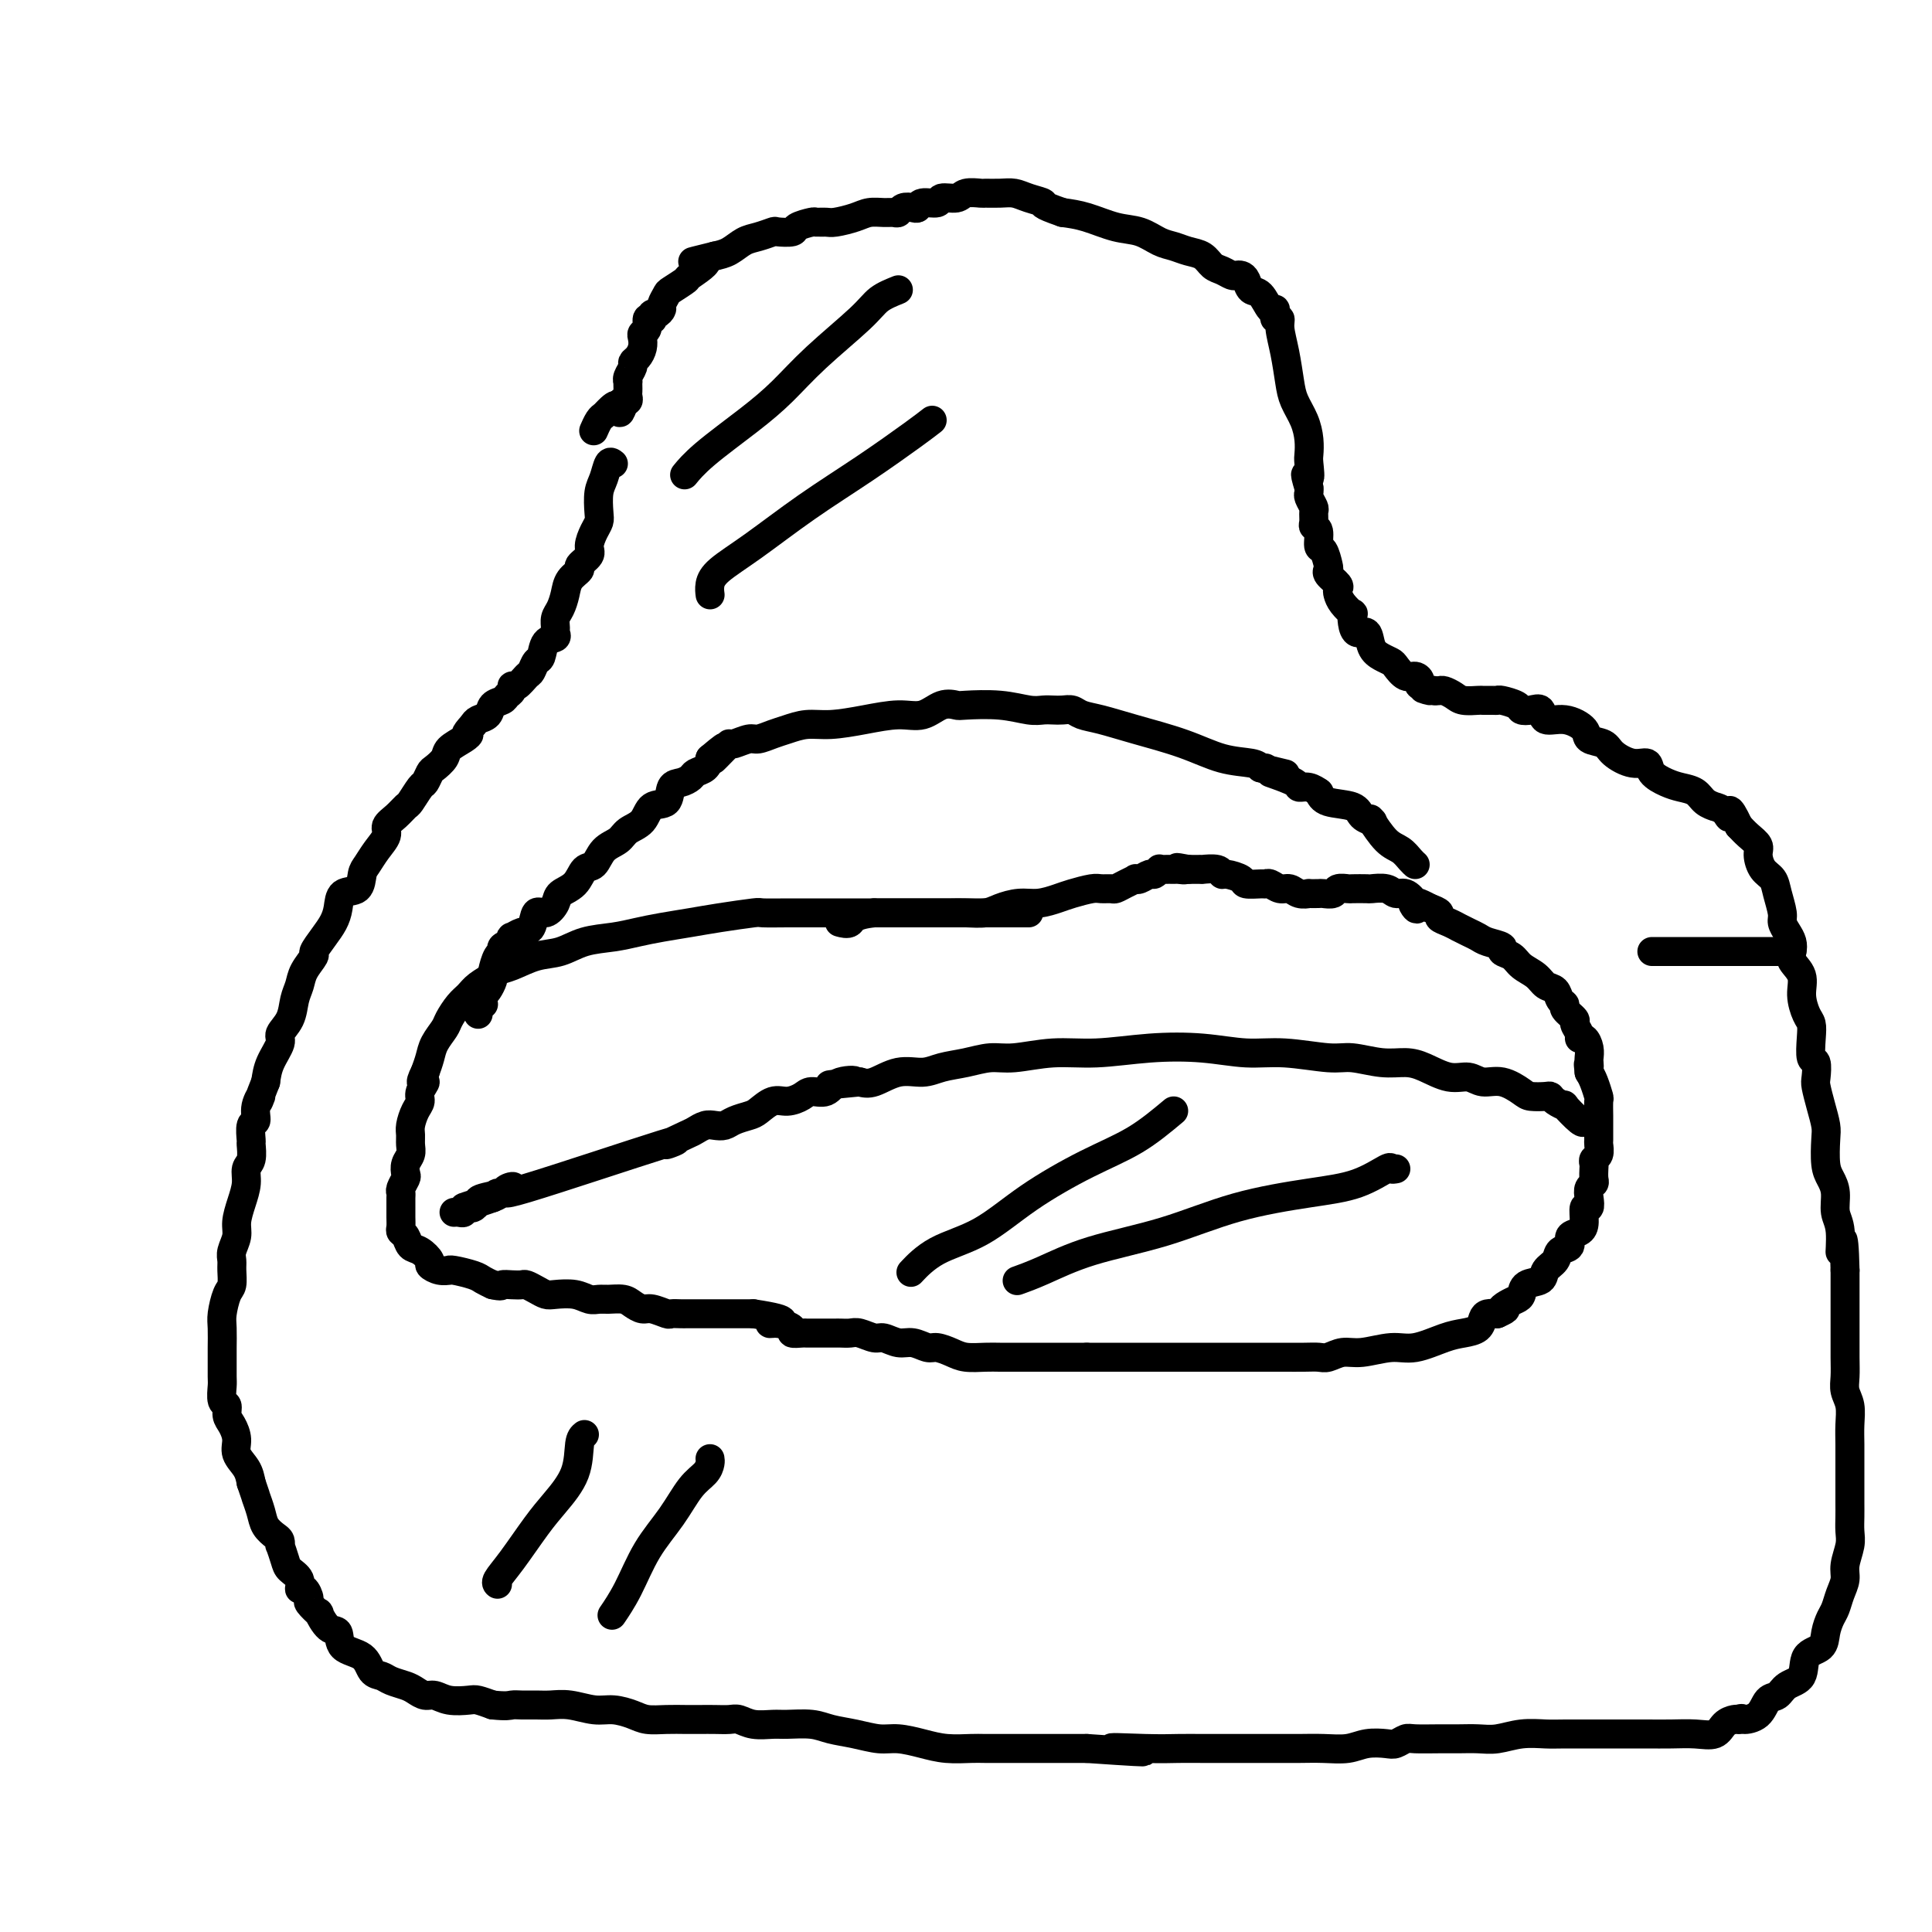 <svg viewBox='0 0 400 400' version='1.1' xmlns='http://www.w3.org/2000/svg' xmlns:xlink='http://www.w3.org/1999/xlink'><g fill='none' stroke='#000000' stroke-width='6' stroke-linecap='round' stroke-linejoin='round'><path d='M213,189c-0.717,-0.000 -1.435,-0.000 -3,0c-1.565,0.000 -3.979,0.000 -6,0c-2.021,-0.000 -3.649,-0.000 -5,0c-1.351,0.000 -2.423,0.000 -4,0c-1.577,-0.000 -3.658,-0.000 -6,0c-2.342,0.000 -4.943,0.000 -7,0c-2.057,-0.000 -3.568,-0.001 -6,0c-2.432,0.001 -5.784,0.003 -8,0c-2.216,-0.003 -3.298,-0.012 -5,0c-1.702,0.012 -4.026,0.045 -5,0c-0.974,-0.045 -0.598,-0.167 -2,0c-1.402,0.167 -4.582,0.622 -7,1c-2.418,0.378 -4.074,0.677 -6,1c-1.926,0.323 -4.121,0.668 -6,1c-1.879,0.332 -3.443,0.651 -5,1c-1.557,0.349 -3.109,0.727 -5,1c-1.891,0.273 -4.122,0.440 -6,1c-1.878,0.560 -3.405,1.511 -5,2c-1.595,0.489 -3.260,0.515 -5,1c-1.740,0.485 -3.554,1.429 -5,2c-1.446,0.571 -2.523,0.771 -3,1c-0.477,0.229 -0.355,0.488 -1,1c-0.645,0.512 -2.055,1.277 -3,2c-0.945,0.723 -1.423,1.404 -2,2c-0.577,0.596 -1.254,1.107 -2,2c-0.746,0.893 -1.562,2.167 -2,3c-0.438,0.833 -0.499,1.223 -1,2c-0.501,0.777 -1.443,1.940 -2,3c-0.557,1.060 -0.731,2.017 -1,3c-0.269,0.983 -0.635,1.991 -1,3'/><path d='M88,222c-1.638,3.143 -0.232,2.001 0,2c0.232,-0.001 -0.708,1.140 -1,2c-0.292,0.860 0.065,1.438 0,2c-0.065,0.562 -0.552,1.109 -1,2c-0.448,0.891 -0.856,2.125 -1,3c-0.144,0.875 -0.025,1.390 0,2c0.025,0.610 -0.045,1.314 0,2c0.045,0.686 0.204,1.353 0,2c-0.204,0.647 -0.773,1.273 -1,2c-0.227,0.727 -0.113,1.555 0,2c0.113,0.445 0.227,0.505 0,1c-0.227,0.495 -0.793,1.423 -1,2c-0.207,0.577 -0.056,0.801 0,1c0.056,0.199 0.015,0.371 0,1c-0.015,0.629 -0.005,1.713 0,2c0.005,0.287 0.004,-0.222 0,0c-0.004,0.222 -0.013,1.177 0,2c0.013,0.823 0.047,1.515 0,2c-0.047,0.485 -0.177,0.764 0,1c0.177,0.236 0.659,0.430 1,1c0.341,0.570 0.542,1.515 1,2c0.458,0.485 1.174,0.508 2,1c0.826,0.492 1.762,1.453 2,2c0.238,0.547 -0.223,0.682 0,1c0.223,0.318 1.131,0.820 2,1c0.869,0.180 1.699,0.037 2,0c0.301,-0.037 0.072,0.032 0,0c-0.072,-0.032 0.012,-0.163 1,0c0.988,0.163 2.882,0.621 4,1c1.118,0.379 1.462,0.680 2,1c0.538,0.320 1.269,0.660 2,1'/><path d='M102,266c2.063,0.465 1.722,0.127 2,0c0.278,-0.127 1.177,-0.045 2,0c0.823,0.045 1.570,0.051 2,0c0.430,-0.051 0.545,-0.158 1,0c0.455,0.158 1.252,0.582 2,1c0.748,0.418 1.446,0.830 2,1c0.554,0.170 0.962,0.098 2,0c1.038,-0.098 2.705,-0.223 4,0c1.295,0.223 2.220,0.795 3,1c0.780,0.205 1.417,0.045 2,0c0.583,-0.045 1.114,0.025 2,0c0.886,-0.025 2.129,-0.147 3,0c0.871,0.147 1.370,0.561 2,1c0.630,0.439 1.391,0.902 2,1c0.609,0.098 1.068,-0.170 2,0c0.932,0.170 2.339,0.778 3,1c0.661,0.222 0.576,0.060 1,0c0.424,-0.060 1.356,-0.016 2,0c0.644,0.016 1.000,0.004 1,0c0.000,-0.004 -0.354,-0.001 0,0c0.354,0.001 1.418,0.000 2,0c0.582,-0.000 0.683,-0.000 1,0c0.317,0.000 0.849,0.000 1,0c0.151,-0.000 -0.081,-0.000 0,0c0.081,0.000 0.475,0.000 1,0c0.525,-0.000 1.182,-0.000 2,0c0.818,0.000 1.796,0.000 2,0c0.204,-0.000 -0.368,-0.000 0,0c0.368,0.000 1.676,0.000 2,0c0.324,-0.000 -0.336,-0.000 0,0c0.336,0.000 1.668,0.000 3,0'/><path d='M156,272c9.250,1.393 5.375,1.876 4,2c-1.375,0.124 -0.250,-0.110 1,0c1.250,0.110 2.625,0.565 3,1c0.375,0.435 -0.251,0.848 0,1c0.251,0.152 1.379,0.041 2,0c0.621,-0.041 0.734,-0.011 1,0c0.266,0.011 0.683,0.003 1,0c0.317,-0.003 0.532,-0.001 1,0c0.468,0.001 1.189,0.001 2,0c0.811,-0.001 1.711,-0.001 2,0c0.289,0.001 -0.032,0.004 0,0c0.032,-0.004 0.416,-0.016 1,0c0.584,0.016 1.367,0.061 2,0c0.633,-0.061 1.117,-0.228 2,0c0.883,0.228 2.166,0.850 3,1c0.834,0.150 1.220,-0.171 2,0c0.780,0.171 1.955,0.833 3,1c1.045,0.167 1.958,-0.162 3,0c1.042,0.162 2.211,0.814 3,1c0.789,0.186 1.197,-0.094 2,0c0.803,0.094 2.000,0.561 3,1c1.000,0.439 1.804,0.850 3,1c1.196,0.150 2.783,0.040 4,0c1.217,-0.040 2.065,-0.011 3,0c0.935,0.011 1.958,0.003 3,0c1.042,-0.003 2.102,-0.001 3,0c0.898,0.001 1.633,0.000 2,0c0.367,-0.000 0.366,-0.000 1,0c0.634,0.000 1.901,0.000 3,0c1.099,-0.000 2.028,-0.000 3,0c0.972,0.000 1.986,0.000 3,0'/><path d='M225,281c4.392,0.000 2.871,0.000 3,0c0.129,-0.000 1.907,-0.000 3,0c1.093,0.000 1.500,0.000 2,0c0.500,-0.000 1.092,-0.000 2,0c0.908,0.000 2.133,0.000 3,0c0.867,-0.000 1.376,-0.000 2,0c0.624,0.000 1.362,0.000 2,0c0.638,-0.000 1.176,-0.000 2,0c0.824,0.000 1.933,0.000 3,0c1.067,-0.000 2.093,-0.000 3,0c0.907,0.000 1.695,0.000 3,0c1.305,-0.000 3.126,-0.000 4,0c0.874,0.000 0.801,0.000 1,0c0.199,-0.000 0.670,-0.000 1,0c0.330,0.000 0.517,0.000 1,0c0.483,-0.000 1.260,-0.000 2,0c0.740,0.000 1.443,0.001 2,0c0.557,-0.001 0.967,-0.004 2,0c1.033,0.004 2.689,0.016 4,0c1.311,-0.016 2.275,-0.061 3,0c0.725,0.061 1.209,0.228 2,0c0.791,-0.228 1.888,-0.852 3,-1c1.112,-0.148 2.240,0.182 4,0c1.760,-0.182 4.153,-0.874 6,-1c1.847,-0.126 3.149,0.313 5,0c1.851,-0.313 4.249,-1.380 6,-2c1.751,-0.620 2.853,-0.793 4,-1c1.147,-0.207 2.338,-0.447 3,-1c0.662,-0.553 0.794,-1.418 1,-2c0.206,-0.582 0.488,-0.881 1,-1c0.512,-0.119 1.256,-0.060 2,0'/><path d='M310,272c2.824,-1.263 1.385,-0.920 1,-1c-0.385,-0.080 0.286,-0.584 1,-1c0.714,-0.416 1.471,-0.744 2,-1c0.529,-0.256 0.828,-0.438 1,-1c0.172,-0.562 0.216,-1.502 1,-2c0.784,-0.498 2.309,-0.552 3,-1c0.691,-0.448 0.548,-1.290 1,-2c0.452,-0.710 1.501,-1.289 2,-2c0.499,-0.711 0.449,-1.554 1,-2c0.551,-0.446 1.702,-0.495 2,-1c0.298,-0.505 -0.256,-1.464 0,-2c0.256,-0.536 1.323,-0.647 2,-1c0.677,-0.353 0.965,-0.949 1,-2c0.035,-1.051 -0.183,-2.558 0,-3c0.183,-0.442 0.767,0.181 1,0c0.233,-0.181 0.115,-1.166 0,-2c-0.115,-0.834 -0.227,-1.519 0,-2c0.227,-0.481 0.792,-0.759 1,-1c0.208,-0.241 0.060,-0.445 0,-1c-0.060,-0.555 -0.030,-1.463 0,-2c0.030,-0.537 0.061,-0.705 0,-1c-0.061,-0.295 -0.212,-0.716 0,-1c0.212,-0.284 0.789,-0.431 1,-1c0.211,-0.569 0.056,-1.561 0,-2c-0.056,-0.439 -0.014,-0.325 0,-1c0.014,-0.675 0.001,-2.138 0,-3c-0.001,-0.862 0.011,-1.123 0,-2c-0.011,-0.877 -0.044,-2.369 0,-3c0.044,-0.631 0.166,-0.401 0,-1c-0.166,-0.599 -0.619,-2.028 -1,-3c-0.381,-0.972 -0.691,-1.486 -1,-2'/><path d='M329,222c-0.310,-2.806 -0.086,-1.320 0,-1c0.086,0.320 0.033,-0.527 0,-1c-0.033,-0.473 -0.046,-0.574 0,-1c0.046,-0.426 0.152,-1.179 0,-2c-0.152,-0.821 -0.560,-1.710 -1,-2c-0.440,-0.290 -0.910,0.021 -1,0c-0.090,-0.021 0.201,-0.373 0,-1c-0.201,-0.627 -0.894,-1.529 -1,-2c-0.106,-0.471 0.376,-0.511 0,-1c-0.376,-0.489 -1.610,-1.425 -2,-2c-0.390,-0.575 0.062,-0.787 0,-1c-0.062,-0.213 -0.639,-0.427 -1,-1c-0.361,-0.573 -0.505,-1.505 -1,-2c-0.495,-0.495 -1.342,-0.552 -2,-1c-0.658,-0.448 -1.126,-1.286 -2,-2c-0.874,-0.714 -2.153,-1.305 -3,-2c-0.847,-0.695 -1.263,-1.496 -2,-2c-0.737,-0.504 -1.797,-0.712 -2,-1c-0.203,-0.288 0.449,-0.655 0,-1c-0.449,-0.345 -2.000,-0.666 -3,-1c-1.000,-0.334 -1.450,-0.681 -2,-1c-0.550,-0.319 -1.199,-0.610 -2,-1c-0.801,-0.390 -1.754,-0.878 -2,-1c-0.246,-0.122 0.216,0.122 0,0c-0.216,-0.122 -1.109,-0.610 -2,-1c-0.891,-0.390 -1.778,-0.682 -2,-1c-0.222,-0.318 0.222,-0.662 0,-1c-0.222,-0.338 -1.111,-0.669 -2,-1'/><path d='M296,188c-4.727,-2.603 -3.544,-0.610 -3,0c0.544,0.610 0.450,-0.162 0,-1c-0.450,-0.838 -1.256,-1.741 -2,-2c-0.744,-0.259 -1.426,0.127 -2,0c-0.574,-0.127 -1.042,-0.766 -2,-1c-0.958,-0.234 -2.407,-0.064 -3,0c-0.593,0.064 -0.329,0.021 -1,0c-0.671,-0.021 -2.278,-0.020 -3,0c-0.722,0.020 -0.559,0.058 -1,0c-0.441,-0.058 -1.485,-0.212 -2,0c-0.515,0.212 -0.501,0.788 -1,1c-0.499,0.212 -1.513,0.058 -2,0c-0.487,-0.058 -0.448,-0.020 -1,0c-0.552,0.020 -1.695,0.020 -2,0c-0.305,-0.020 0.227,-0.062 0,0c-0.227,0.062 -1.213,0.227 -2,0c-0.787,-0.227 -1.374,-0.846 -2,-1c-0.626,-0.154 -1.289,0.155 -2,0c-0.711,-0.155 -1.470,-0.776 -2,-1c-0.530,-0.224 -0.832,-0.050 -1,0c-0.168,0.050 -0.203,-0.024 -1,0c-0.797,0.024 -2.358,0.146 -3,0c-0.642,-0.146 -0.366,-0.561 -1,-1c-0.634,-0.439 -2.179,-0.902 -3,-1c-0.821,-0.098 -0.916,0.170 -1,0c-0.084,-0.170 -0.155,-0.778 -1,-1c-0.845,-0.222 -2.464,-0.060 -3,0c-0.536,0.060 0.011,0.016 0,0c-0.011,-0.016 -0.580,-0.004 -1,0c-0.420,0.004 -0.691,0.001 -1,0c-0.309,-0.001 -0.654,-0.001 -1,0'/><path d='M246,180c-4.052,-0.774 -1.681,-0.207 -1,0c0.681,0.207 -0.329,0.056 -1,0c-0.671,-0.056 -1.002,-0.016 -1,0c0.002,0.016 0.337,0.008 0,0c-0.337,-0.008 -1.346,-0.017 -2,0c-0.654,0.017 -0.952,0.061 -1,0c-0.048,-0.061 0.155,-0.226 0,0c-0.155,0.226 -0.667,0.845 -1,1c-0.333,0.155 -0.487,-0.152 -1,0c-0.513,0.152 -1.384,0.762 -2,1c-0.616,0.238 -0.976,0.102 -1,0c-0.024,-0.102 0.288,-0.171 0,0c-0.288,0.171 -1.178,0.581 -2,1c-0.822,0.419 -1.578,0.847 -2,1c-0.422,0.153 -0.510,0.030 -1,0c-0.490,-0.030 -1.383,0.035 -2,0c-0.617,-0.035 -0.958,-0.168 -2,0c-1.042,0.168 -2.786,0.636 -4,1c-1.214,0.364 -1.899,0.623 -3,1c-1.101,0.377 -2.619,0.872 -4,1c-1.381,0.128 -2.624,-0.109 -4,0c-1.376,0.109 -2.885,0.565 -4,1c-1.115,0.435 -1.834,0.849 -3,1c-1.166,0.151 -2.777,0.041 -4,0c-1.223,-0.041 -2.059,-0.011 -3,0c-0.941,0.011 -1.987,0.003 -3,0c-1.013,-0.003 -1.993,-0.001 -3,0c-1.007,0.001 -2.040,0.000 -3,0c-0.960,-0.000 -1.846,-0.000 -3,0c-1.154,0.000 -2.577,0.000 -4,0'/><path d='M181,189c-4.571,0.452 -4.500,1.583 -5,2c-0.500,0.417 -1.571,0.119 -2,0c-0.429,-0.119 -0.214,-0.060 0,0'/><path d='M127,96c-0.339,-0.278 -0.679,-0.555 -1,0c-0.321,0.555 -0.625,1.943 -1,3c-0.375,1.057 -0.823,1.781 -1,3c-0.177,1.219 -0.084,2.931 0,4c0.084,1.069 0.158,1.495 0,2c-0.158,0.505 -0.548,1.090 -1,2c-0.452,0.910 -0.965,2.144 -1,3c-0.035,0.856 0.408,1.334 0,2c-0.408,0.666 -1.667,1.519 -2,2c-0.333,0.481 0.261,0.590 0,1c-0.261,0.410 -1.376,1.122 -2,2c-0.624,0.878 -0.756,1.923 -1,3c-0.244,1.077 -0.599,2.187 -1,3c-0.401,0.813 -0.846,1.329 -1,2c-0.154,0.671 -0.016,1.497 0,2c0.016,0.503 -0.090,0.683 0,1c0.090,0.317 0.375,0.772 0,1c-0.375,0.228 -1.409,0.231 -2,1c-0.591,0.769 -0.739,2.305 -1,3c-0.261,0.695 -0.634,0.550 -1,1c-0.366,0.450 -0.724,1.497 -1,2c-0.276,0.503 -0.470,0.463 -1,1c-0.530,0.537 -1.398,1.650 -2,2c-0.602,0.350 -0.939,-0.062 -1,0c-0.061,0.062 0.153,0.598 0,1c-0.153,0.402 -0.675,0.671 -1,1c-0.325,0.329 -0.455,0.718 -1,1c-0.545,0.282 -1.507,0.457 -2,1c-0.493,0.543 -0.517,1.454 -1,2c-0.483,0.546 -1.424,0.727 -2,1c-0.576,0.273 -0.788,0.636 -1,1'/><path d='M98,150c-2.378,2.584 -1.323,2.044 -1,2c0.323,-0.044 -0.084,0.407 -1,1c-0.916,0.593 -2.340,1.329 -3,2c-0.660,0.671 -0.557,1.277 -1,2c-0.443,0.723 -1.432,1.563 -2,2c-0.568,0.437 -0.715,0.469 -1,1c-0.285,0.531 -0.709,1.560 -1,2c-0.291,0.440 -0.450,0.292 -1,1c-0.550,0.708 -1.491,2.272 -2,3c-0.509,0.728 -0.587,0.620 -1,1c-0.413,0.380 -1.161,1.246 -2,2c-0.839,0.754 -1.769,1.394 -2,2c-0.231,0.606 0.239,1.179 0,2c-0.239,0.821 -1.185,1.892 -2,3c-0.815,1.108 -1.500,2.253 -2,3c-0.500,0.747 -0.816,1.095 -1,2c-0.184,0.905 -0.237,2.366 -1,3c-0.763,0.634 -2.237,0.440 -3,1c-0.763,0.560 -0.816,1.875 -1,3c-0.184,1.125 -0.501,2.062 -1,3c-0.499,0.938 -1.180,1.879 -2,3c-0.820,1.121 -1.778,2.424 -2,3c-0.222,0.576 0.293,0.426 0,1c-0.293,0.574 -1.393,1.873 -2,3c-0.607,1.127 -0.721,2.082 -1,3c-0.279,0.918 -0.722,1.799 -1,3c-0.278,1.201 -0.389,2.722 -1,4c-0.611,1.278 -1.720,2.312 -2,3c-0.280,0.688 0.271,1.032 0,2c-0.271,0.968 -1.363,2.562 -2,4c-0.637,1.438 -0.818,2.719 -1,4'/><path d='M55,224c-2.637,6.639 -1.228,3.737 -1,3c0.228,-0.737 -0.724,0.689 -1,2c-0.276,1.311 0.123,2.505 0,3c-0.123,0.495 -0.769,0.292 -1,1c-0.231,0.708 -0.047,2.327 0,3c0.047,0.673 -0.043,0.398 0,1c0.043,0.602 0.218,2.079 0,3c-0.218,0.921 -0.828,1.285 -1,2c-0.172,0.715 0.094,1.781 0,3c-0.094,1.219 -0.547,2.592 -1,4c-0.453,1.408 -0.906,2.851 -1,4c-0.094,1.149 0.172,2.003 0,3c-0.172,0.997 -0.781,2.138 -1,3c-0.219,0.862 -0.048,1.445 0,2c0.048,0.555 -0.026,1.081 0,2c0.026,0.919 0.150,2.232 0,3c-0.150,0.768 -0.576,0.990 -1,2c-0.424,1.010 -0.846,2.806 -1,4c-0.154,1.194 -0.041,1.785 0,3c0.041,1.215 0.010,3.054 0,4c-0.010,0.946 0.001,0.998 0,2c-0.001,1.002 -0.015,2.954 0,4c0.015,1.046 0.059,1.185 0,2c-0.059,0.815 -0.222,2.304 0,3c0.222,0.696 0.828,0.598 1,1c0.172,0.402 -0.091,1.304 0,2c0.091,0.696 0.535,1.187 1,2c0.465,0.813 0.949,1.950 1,3c0.051,1.050 -0.332,2.013 0,3c0.332,0.987 1.381,1.996 2,3c0.619,1.004 0.810,2.002 1,3'/><path d='M52,307c1.103,3.168 0.859,2.589 1,3c0.141,0.411 0.665,1.813 1,3c0.335,1.187 0.481,2.158 1,3c0.519,0.842 1.410,1.556 2,2c0.590,0.444 0.878,0.619 1,1c0.122,0.381 0.079,0.969 0,1c-0.079,0.031 -0.194,-0.495 0,0c0.194,0.495 0.696,2.012 1,3c0.304,0.988 0.412,1.449 1,2c0.588,0.551 1.658,1.193 2,2c0.342,0.807 -0.044,1.780 0,2c0.044,0.220 0.518,-0.312 1,0c0.482,0.312 0.972,1.468 1,2c0.028,0.532 -0.405,0.441 0,1c0.405,0.559 1.650,1.767 2,2c0.350,0.233 -0.194,-0.511 0,0c0.194,0.511 1.126,2.277 2,3c0.874,0.723 1.690,0.403 2,1c0.310,0.597 0.112,2.110 1,3c0.888,0.890 2.860,1.156 4,2c1.140,0.844 1.446,2.267 2,3c0.554,0.733 1.356,0.775 2,1c0.644,0.225 1.131,0.634 2,1c0.869,0.366 2.121,0.690 3,1c0.879,0.310 1.384,0.605 2,1c0.616,0.395 1.344,0.890 2,1c0.656,0.110 1.242,-0.164 2,0c0.758,0.164 1.688,0.766 3,1c1.312,0.234 3.007,0.102 4,0c0.993,-0.102 1.284,-0.172 2,0c0.716,0.172 1.858,0.586 3,1'/><path d='M102,353c2.989,0.309 3.463,0.082 4,0c0.537,-0.082 1.137,-0.018 2,0c0.863,0.018 1.991,-0.010 3,0c1.009,0.010 1.901,0.058 3,0c1.099,-0.058 2.404,-0.222 4,0c1.596,0.222 3.483,0.830 5,1c1.517,0.170 2.664,-0.098 4,0c1.336,0.098 2.861,0.562 4,1c1.139,0.438 1.894,0.849 3,1c1.106,0.151 2.565,0.041 4,0c1.435,-0.041 2.845,-0.012 4,0c1.155,0.012 2.054,0.007 3,0c0.946,-0.007 1.937,-0.016 3,0c1.063,0.016 2.197,0.057 3,0c0.803,-0.057 1.275,-0.212 2,0c0.725,0.212 1.704,0.792 3,1c1.296,0.208 2.908,0.044 4,0c1.092,-0.044 1.664,0.031 3,0c1.336,-0.031 3.437,-0.167 5,0c1.563,0.167 2.588,0.636 4,1c1.412,0.364 3.212,0.623 5,1c1.788,0.377 3.564,0.872 5,1c1.436,0.128 2.532,-0.109 4,0c1.468,0.109 3.308,0.565 5,1c1.692,0.435 3.235,0.849 5,1c1.765,0.151 3.751,0.041 5,0c1.249,-0.041 1.760,-0.011 3,0c1.240,0.011 3.209,0.003 5,0c1.791,-0.003 3.405,-0.001 5,0c1.595,0.001 3.170,0.000 5,0c1.830,-0.000 3.915,-0.000 6,0'/><path d='M225,362c20.120,1.392 8.922,0.373 6,0c-2.922,-0.373 2.434,-0.100 6,0c3.566,0.100 5.342,0.027 7,0c1.658,-0.027 3.198,-0.007 5,0c1.802,0.007 3.867,0.002 6,0c2.133,-0.002 4.335,0.001 6,0c1.665,-0.001 2.794,-0.004 4,0c1.206,0.004 2.491,0.015 4,0c1.509,-0.015 3.244,-0.056 5,0c1.756,0.056 3.535,0.207 5,0c1.465,-0.207 2.616,-0.773 4,-1c1.384,-0.227 2.999,-0.113 4,0c1.001,0.113 1.386,0.227 2,0c0.614,-0.227 1.455,-0.793 2,-1c0.545,-0.207 0.795,-0.054 2,0c1.205,0.054 3.367,0.011 5,0c1.633,-0.011 2.737,0.011 4,0c1.263,-0.011 2.683,-0.056 4,0c1.317,0.056 2.529,0.211 4,0c1.471,-0.211 3.200,-0.789 5,-1c1.800,-0.211 3.670,-0.057 5,0c1.330,0.057 2.119,0.015 4,0c1.881,-0.015 4.855,-0.005 7,0c2.145,0.005 3.460,0.003 5,0c1.540,-0.003 3.304,-0.007 5,0c1.696,0.007 3.323,0.026 5,0c1.677,-0.026 3.405,-0.098 5,0c1.595,0.098 3.056,0.367 4,0c0.944,-0.367 1.369,-1.368 2,-2c0.631,-0.632 1.466,-0.895 2,-1c0.534,-0.105 0.767,-0.053 1,0'/><path d='M360,356c0.843,-0.450 0.451,-0.074 1,0c0.549,0.074 2.039,-0.152 3,-1c0.961,-0.848 1.393,-2.318 2,-3c0.607,-0.682 1.389,-0.577 2,-1c0.611,-0.423 1.053,-1.376 2,-2c0.947,-0.624 2.400,-0.919 3,-2c0.600,-1.081 0.346,-2.946 1,-4c0.654,-1.054 2.216,-1.296 3,-2c0.784,-0.704 0.788,-1.868 1,-3c0.212,-1.132 0.630,-2.230 1,-3c0.370,-0.770 0.691,-1.210 1,-2c0.309,-0.790 0.605,-1.930 1,-3c0.395,-1.070 0.891,-2.072 1,-3c0.109,-0.928 -0.167,-1.784 0,-3c0.167,-1.216 0.777,-2.793 1,-4c0.223,-1.207 0.060,-2.044 0,-3c-0.060,-0.956 -0.016,-2.030 0,-3c0.016,-0.970 0.004,-1.837 0,-3c-0.004,-1.163 -0.000,-2.622 0,-4c0.000,-1.378 -0.004,-2.676 0,-4c0.004,-1.324 0.015,-2.675 0,-4c-0.015,-1.325 -0.057,-2.625 0,-4c0.057,-1.375 0.211,-2.826 0,-4c-0.211,-1.174 -0.789,-2.070 -1,-3c-0.211,-0.930 -0.057,-1.894 0,-3c0.057,-1.106 0.015,-2.354 0,-4c-0.015,-1.646 -0.004,-3.690 0,-5c0.004,-1.310 0.001,-1.887 0,-3c-0.001,-1.113 -0.000,-2.761 0,-4c0.000,-1.239 0.000,-2.068 0,-3c-0.000,-0.932 -0.000,-1.966 0,-3'/><path d='M382,263c-0.244,-10.615 -0.853,-5.151 -1,-4c-0.147,1.151 0.167,-2.010 0,-4c-0.167,-1.990 -0.815,-2.809 -1,-4c-0.185,-1.191 0.095,-2.754 0,-4c-0.095,-1.246 -0.564,-2.173 -1,-3c-0.436,-0.827 -0.838,-1.552 -1,-3c-0.162,-1.448 -0.082,-3.618 0,-5c0.082,-1.382 0.167,-1.975 0,-3c-0.167,-1.025 -0.584,-2.482 -1,-4c-0.416,-1.518 -0.830,-3.099 -1,-4c-0.170,-0.901 -0.098,-1.124 0,-2c0.098,-0.876 0.220,-2.407 0,-3c-0.220,-0.593 -0.781,-0.248 -1,-1c-0.219,-0.752 -0.095,-2.603 0,-4c0.095,-1.397 0.162,-2.342 0,-3c-0.162,-0.658 -0.551,-1.030 -1,-2c-0.449,-0.970 -0.957,-2.539 -1,-4c-0.043,-1.461 0.378,-2.814 0,-4c-0.378,-1.186 -1.555,-2.205 -2,-3c-0.445,-0.795 -0.157,-1.366 0,-2c0.157,-0.634 0.182,-1.331 0,-2c-0.182,-0.669 -0.573,-1.310 -1,-2c-0.427,-0.690 -0.891,-1.430 -1,-2c-0.109,-0.570 0.138,-0.972 0,-2c-0.138,-1.028 -0.662,-2.684 -1,-4c-0.338,-1.316 -0.489,-2.292 -1,-3c-0.511,-0.708 -1.383,-1.148 -2,-2c-0.617,-0.852 -0.980,-2.115 -1,-3c-0.020,-0.885 0.302,-1.392 0,-2c-0.302,-0.608 -1.229,-1.317 -2,-2c-0.771,-0.683 -1.385,-1.342 -2,-2'/><path d='M360,171c-2.438,-5.205 -2.032,-2.717 -2,-2c0.032,0.717 -0.308,-0.336 -1,-1c-0.692,-0.664 -1.736,-0.937 -2,-1c-0.264,-0.063 0.250,0.086 0,0c-0.250,-0.086 -1.265,-0.407 -2,-1c-0.735,-0.593 -1.190,-1.459 -2,-2c-0.810,-0.541 -1.976,-0.756 -3,-1c-1.024,-0.244 -1.906,-0.516 -3,-1c-1.094,-0.484 -2.399,-1.180 -3,-2c-0.601,-0.820 -0.498,-1.763 -1,-2c-0.502,-0.237 -1.610,0.232 -3,0c-1.390,-0.232 -3.063,-1.167 -4,-2c-0.937,-0.833 -1.137,-1.566 -2,-2c-0.863,-0.434 -2.387,-0.569 -3,-1c-0.613,-0.431 -0.313,-1.159 -1,-2c-0.687,-0.841 -2.359,-1.794 -4,-2c-1.641,-0.206 -3.250,0.334 -4,0c-0.750,-0.334 -0.642,-1.543 -1,-2c-0.358,-0.457 -1.181,-0.161 -2,0c-0.819,0.161 -1.633,0.187 -2,0c-0.367,-0.187 -0.288,-0.586 -1,-1c-0.712,-0.414 -2.216,-0.843 -3,-1c-0.784,-0.157 -0.847,-0.041 -1,0c-0.153,0.041 -0.397,0.008 -1,0c-0.603,-0.008 -1.566,0.008 -2,0c-0.434,-0.008 -0.340,-0.041 -1,0c-0.660,0.041 -2.075,0.155 -3,0c-0.925,-0.155 -1.361,-0.578 -2,-1c-0.639,-0.422 -1.480,-0.845 -2,-1c-0.520,-0.155 -0.720,-0.044 -1,0c-0.280,0.044 -0.640,0.022 -1,0'/><path d='M297,143c-4.279,-0.879 -1.478,-0.076 -1,0c0.478,0.076 -1.367,-0.575 -2,-1c-0.633,-0.425 -0.053,-0.625 0,-1c0.053,-0.375 -0.422,-0.926 -1,-1c-0.578,-0.074 -1.258,0.330 -2,0c-0.742,-0.330 -1.546,-1.392 -2,-2c-0.454,-0.608 -0.559,-0.760 -1,-1c-0.441,-0.240 -1.218,-0.567 -2,-1c-0.782,-0.433 -1.569,-0.971 -2,-2c-0.431,-1.029 -0.506,-2.547 -1,-3c-0.494,-0.453 -1.407,0.160 -2,0c-0.593,-0.160 -0.866,-1.093 -1,-2c-0.134,-0.907 -0.127,-1.787 0,-2c0.127,-0.213 0.376,0.242 0,0c-0.376,-0.242 -1.376,-1.182 -2,-2c-0.624,-0.818 -0.871,-1.515 -1,-2c-0.129,-0.485 -0.139,-0.758 0,-1c0.139,-0.242 0.427,-0.454 0,-1c-0.427,-0.546 -1.568,-1.425 -2,-2c-0.432,-0.575 -0.153,-0.844 0,-1c0.153,-0.156 0.181,-0.199 0,-1c-0.181,-0.801 -0.570,-2.360 -1,-3c-0.430,-0.640 -0.900,-0.361 -1,-1c-0.100,-0.639 0.170,-2.198 0,-3c-0.170,-0.802 -0.781,-0.849 -1,-1c-0.219,-0.151 -0.044,-0.408 0,-1c0.044,-0.592 -0.041,-1.521 0,-2c0.041,-0.479 0.207,-0.510 0,-1c-0.207,-0.490 -0.786,-1.440 -1,-2c-0.214,-0.560 -0.061,-0.732 0,-1c0.061,-0.268 0.031,-0.634 0,-1'/><path d='M271,101c-1.393,-4.626 -0.375,-2.190 0,-2c0.375,0.190 0.108,-1.867 0,-3c-0.108,-1.133 -0.056,-1.343 0,-2c0.056,-0.657 0.118,-1.760 0,-3c-0.118,-1.240 -0.414,-2.619 -1,-4c-0.586,-1.381 -1.463,-2.766 -2,-4c-0.537,-1.234 -0.736,-2.316 -1,-4c-0.264,-1.684 -0.593,-3.971 -1,-6c-0.407,-2.029 -0.893,-3.802 -1,-5c-0.107,-1.198 0.165,-1.821 0,-2c-0.165,-0.179 -0.768,0.085 -1,0c-0.232,-0.085 -0.093,-0.518 0,-1c0.093,-0.482 0.141,-1.011 0,-1c-0.141,0.011 -0.472,0.563 -1,0c-0.528,-0.563 -1.255,-2.242 -2,-3c-0.745,-0.758 -1.508,-0.594 -2,-1c-0.492,-0.406 -0.712,-1.380 -1,-2c-0.288,-0.620 -0.644,-0.886 -1,-1c-0.356,-0.114 -0.714,-0.076 -1,0c-0.286,0.076 -0.502,0.189 -1,0c-0.498,-0.189 -1.277,-0.681 -2,-1c-0.723,-0.319 -1.389,-0.466 -2,-1c-0.611,-0.534 -1.166,-1.457 -2,-2c-0.834,-0.543 -1.946,-0.708 -3,-1c-1.054,-0.292 -2.048,-0.712 -3,-1c-0.952,-0.288 -1.860,-0.445 -3,-1c-1.140,-0.555 -2.512,-1.510 -4,-2c-1.488,-0.490 -3.093,-0.517 -5,-1c-1.907,-0.483 -4.116,-1.424 -6,-2c-1.884,-0.576 -3.442,-0.788 -5,-1'/><path d='M220,44c-5.249,-1.801 -3.873,-1.803 -4,-2c-0.127,-0.197 -1.758,-0.588 -3,-1c-1.242,-0.412 -2.094,-0.843 -3,-1c-0.906,-0.157 -1.865,-0.038 -3,0c-1.135,0.038 -2.445,-0.005 -3,0c-0.555,0.005 -0.356,0.058 -1,0c-0.644,-0.058 -2.130,-0.227 -3,0c-0.870,0.227 -1.122,0.849 -2,1c-0.878,0.151 -2.381,-0.170 -3,0c-0.619,0.170 -0.355,0.829 -1,1c-0.645,0.171 -2.200,-0.147 -3,0c-0.800,0.147 -0.844,0.757 -1,1c-0.156,0.243 -0.425,0.118 -1,0c-0.575,-0.118 -1.456,-0.228 -2,0c-0.544,0.228 -0.752,0.796 -1,1c-0.248,0.204 -0.535,0.044 -1,0c-0.465,-0.044 -1.107,0.027 -2,0c-0.893,-0.027 -2.036,-0.151 -3,0c-0.964,0.151 -1.748,0.575 -3,1c-1.252,0.425 -2.974,0.849 -4,1c-1.026,0.151 -1.358,0.030 -2,0c-0.642,-0.030 -1.595,0.031 -2,0c-0.405,-0.031 -0.264,-0.153 -1,0c-0.736,0.153 -2.350,0.580 -3,1c-0.650,0.420 -0.337,0.832 -1,1c-0.663,0.168 -2.302,0.090 -3,0c-0.698,-0.090 -0.455,-0.193 -1,0c-0.545,0.193 -1.878,0.681 -3,1c-1.122,0.319 -2.033,0.471 -3,1c-0.967,0.529 -1.991,1.437 -3,2c-1.009,0.563 -2.005,0.782 -3,1'/><path d='M148,53c-8.319,2.064 -3.118,0.723 -2,1c1.118,0.277 -1.848,2.172 -3,3c-1.152,0.828 -0.490,0.589 -1,1c-0.510,0.411 -2.192,1.473 -3,2c-0.808,0.527 -0.742,0.518 -1,1c-0.258,0.482 -0.840,1.453 -1,2c-0.160,0.547 0.102,0.669 0,1c-0.102,0.331 -0.567,0.872 -1,1c-0.433,0.128 -0.833,-0.155 -1,0c-0.167,0.155 -0.101,0.749 0,1c0.101,0.251 0.237,0.161 0,0c-0.237,-0.161 -0.847,-0.391 -1,0c-0.153,0.391 0.153,1.404 0,2c-0.153,0.596 -0.763,0.776 -1,1c-0.237,0.224 -0.101,0.493 0,1c0.101,0.507 0.167,1.253 0,2c-0.167,0.747 -0.567,1.497 -1,2c-0.433,0.503 -0.901,0.761 -1,1c-0.099,0.239 0.170,0.459 0,1c-0.170,0.541 -0.777,1.402 -1,2c-0.223,0.598 -0.060,0.934 0,1c0.060,0.066 0.017,-0.136 0,0c-0.017,0.136 -0.008,0.611 0,1c0.008,0.389 0.016,0.693 0,1c-0.016,0.307 -0.057,0.617 0,1c0.057,0.383 0.211,0.837 0,1c-0.211,0.163 -0.789,0.033 -1,0c-0.211,-0.033 -0.057,0.029 0,0c0.057,-0.029 0.016,-0.151 0,0c-0.016,0.151 -0.008,0.576 0,1'/><path d='M129,84c-1.046,2.893 -0.662,0.625 -1,0c-0.338,-0.625 -1.397,0.393 -2,1c-0.603,0.607 -0.749,0.802 -1,1c-0.251,0.198 -0.606,0.400 -1,1c-0.394,0.600 -0.827,1.600 -1,2c-0.173,0.400 -0.087,0.200 0,0'/><path d='M328,232c0.000,0.000 0.100,0.100 0.1,0.1'/><path d='M328,232c-0.069,0.346 -0.137,0.691 -1,0c-0.863,-0.691 -2.519,-2.420 -3,-3c-0.481,-0.580 0.215,-0.011 0,0c-0.215,0.011 -1.340,-0.535 -2,-1c-0.660,-0.465 -0.854,-0.851 -1,-1c-0.146,-0.149 -0.244,-0.063 -1,0c-0.756,0.063 -2.169,0.104 -3,0c-0.831,-0.104 -1.081,-0.352 -2,-1c-0.919,-0.648 -2.507,-1.697 -4,-2c-1.493,-0.303 -2.891,0.139 -4,0c-1.109,-0.139 -1.929,-0.859 -3,-1c-1.071,-0.141 -2.394,0.298 -4,0c-1.606,-0.298 -3.496,-1.333 -5,-2c-1.504,-0.667 -2.623,-0.967 -4,-1c-1.377,-0.033 -3.012,0.202 -5,0c-1.988,-0.202 -4.330,-0.842 -6,-1c-1.670,-0.158 -2.668,0.167 -5,0c-2.332,-0.167 -5.996,-0.825 -9,-1c-3.004,-0.175 -5.346,0.134 -8,0c-2.654,-0.134 -5.619,-0.711 -9,-1c-3.381,-0.289 -7.176,-0.288 -11,0c-3.824,0.288 -7.676,0.865 -11,1c-3.324,0.135 -6.118,-0.171 -9,0c-2.882,0.171 -5.851,0.821 -8,1c-2.149,0.179 -3.476,-0.112 -5,0c-1.524,0.112 -3.244,0.626 -5,1c-1.756,0.374 -3.548,0.609 -5,1c-1.452,0.391 -2.564,0.940 -4,1c-1.436,0.060 -3.194,-0.368 -5,0c-1.806,0.368 -3.659,1.534 -5,2c-1.341,0.466 -2.171,0.233 -3,0'/><path d='M178,224c-11.353,1.116 -4.234,0.407 -2,0c2.234,-0.407 -0.415,-0.511 -2,0c-1.585,0.511 -2.104,1.638 -3,2c-0.896,0.362 -2.169,-0.040 -3,0c-0.831,0.040 -1.219,0.521 -2,1c-0.781,0.479 -1.956,0.954 -3,1c-1.044,0.046 -1.956,-0.338 -3,0c-1.044,0.338 -2.219,1.397 -3,2c-0.781,0.603 -1.167,0.749 -2,1c-0.833,0.251 -2.111,0.607 -3,1c-0.889,0.393 -1.389,0.824 -2,1c-0.611,0.176 -1.334,0.095 -2,0c-0.666,-0.095 -1.275,-0.206 -2,0c-0.725,0.206 -1.565,0.730 -2,1c-0.435,0.270 -0.465,0.286 -2,1c-1.535,0.714 -4.576,2.127 -4,2c0.576,-0.127 4.768,-1.796 -1,0c-5.768,1.796 -21.496,7.055 -28,9c-6.504,1.945 -3.784,0.576 -3,0c0.784,-0.576 -0.367,-0.361 -1,0c-0.633,0.361 -0.747,0.866 -1,1c-0.253,0.134 -0.644,-0.105 -1,0c-0.356,0.105 -0.678,0.552 -1,1'/><path d='M102,248c-11.648,3.725 -2.767,1.037 0,0c2.767,-1.037 -0.578,-0.421 -2,0c-1.422,0.421 -0.920,0.649 -1,1c-0.080,0.351 -0.743,0.825 -1,1c-0.257,0.175 -0.106,0.051 0,0c0.106,-0.051 0.169,-0.028 0,0c-0.169,0.028 -0.571,0.060 -1,0c-0.429,-0.060 -0.886,-0.212 -1,0c-0.114,0.212 0.114,0.789 0,1c-0.114,0.211 -0.569,0.057 -1,0c-0.431,-0.057 -0.837,-0.016 -1,0c-0.163,0.016 -0.081,0.008 0,0'/><path d='M99,210c-0.111,-0.311 -0.222,-0.622 0,-1c0.222,-0.378 0.778,-0.822 1,-1c0.222,-0.178 0.111,-0.089 0,0'/><path d='M100,206c0.311,-0.224 0.622,-0.449 1,-1c0.378,-0.551 0.824,-1.429 1,-2c0.176,-0.571 0.084,-0.836 0,-1c-0.084,-0.164 -0.159,-0.229 0,-1c0.159,-0.771 0.551,-2.249 1,-3c0.449,-0.751 0.956,-0.775 1,-1c0.044,-0.225 -0.375,-0.652 0,-1c0.375,-0.348 1.543,-0.616 2,-1c0.457,-0.384 0.202,-0.885 0,-1c-0.202,-0.115 -0.350,0.157 0,0c0.350,-0.157 1.197,-0.741 2,-1c0.803,-0.259 1.561,-0.191 2,-1c0.439,-0.809 0.558,-2.494 1,-3c0.442,-0.506 1.206,0.169 2,0c0.794,-0.169 1.616,-1.181 2,-2c0.384,-0.819 0.328,-1.445 1,-2c0.672,-0.555 2.071,-1.041 3,-2c0.929,-0.959 1.388,-2.393 2,-3c0.612,-0.607 1.375,-0.388 2,-1c0.625,-0.612 1.111,-2.056 2,-3c0.889,-0.944 2.182,-1.389 3,-2c0.818,-0.611 1.160,-1.390 2,-2c0.840,-0.610 2.178,-1.052 3,-2c0.822,-0.948 1.127,-2.400 2,-3c0.873,-0.600 2.313,-0.346 3,-1c0.687,-0.654 0.622,-2.216 1,-3c0.378,-0.784 1.201,-0.790 2,-1c0.799,-0.210 1.575,-0.623 2,-1c0.425,-0.377 0.499,-0.717 1,-1c0.501,-0.283 1.429,-0.509 2,-1c0.571,-0.491 0.786,-1.245 1,-2'/><path d='M147,157c5.689,-4.847 1.913,-0.963 1,0c-0.913,0.963 1.039,-0.995 2,-2c0.961,-1.005 0.932,-1.057 1,-1c0.068,0.057 0.233,0.223 1,0c0.767,-0.223 2.136,-0.834 3,-1c0.864,-0.166 1.222,0.114 2,0c0.778,-0.114 1.976,-0.622 3,-1c1.024,-0.378 1.872,-0.628 3,-1c1.128,-0.372 2.535,-0.868 4,-1c1.465,-0.132 2.990,0.101 5,0c2.010,-0.101 4.507,-0.535 7,-1c2.493,-0.465 4.981,-0.962 7,-1c2.019,-0.038 3.567,0.381 5,0c1.433,-0.381 2.750,-1.562 4,-2c1.250,-0.438 2.432,-0.131 3,0c0.568,0.131 0.522,0.088 2,0c1.478,-0.088 4.479,-0.219 7,0c2.521,0.219 4.563,0.790 6,1c1.437,0.210 2.271,0.059 3,0c0.729,-0.059 1.354,-0.028 2,0c0.646,0.028 1.312,0.051 2,0c0.688,-0.051 1.399,-0.177 2,0c0.601,0.177 1.092,0.657 2,1c0.908,0.343 2.232,0.550 4,1c1.768,0.450 3.979,1.143 7,2c3.021,0.857 6.851,1.879 10,3c3.149,1.121 5.617,2.340 8,3c2.383,0.660 4.681,0.760 6,1c1.319,0.240 1.660,0.620 2,1'/><path d='M261,159c9.000,2.167 4.500,1.083 0,0'/><path d='M262,159c0.000,0.000 0.100,0.100 0.1,0.1'/><path d='M263,160c2.045,0.724 4.089,1.448 5,2c0.911,0.552 0.687,0.931 1,1c0.313,0.069 1.161,-0.174 2,0c0.839,0.174 1.668,0.764 2,1c0.332,0.236 0.166,0.118 0,0'/><path d='M273,164c0.324,0.785 0.648,1.569 2,2c1.352,0.431 3.734,0.507 5,1c1.266,0.493 1.418,1.402 2,2c0.582,0.598 1.595,0.885 2,1c0.405,0.115 0.203,0.057 0,0'/><path d='M284,170c-0.263,-0.406 -0.526,-0.813 0,0c0.526,0.813 1.840,2.845 3,4c1.160,1.155 2.167,1.433 3,2c0.833,0.567 1.494,1.422 2,2c0.506,0.578 0.859,0.879 1,1c0.141,0.121 0.071,0.060 0,0'/><path d='M186,60c-1.464,0.588 -2.929,1.176 -4,2c-1.071,0.824 -1.749,1.886 -4,4c-2.251,2.114 -6.075,5.282 -9,8c-2.925,2.718 -4.952,4.988 -7,7c-2.048,2.012 -4.116,3.766 -7,6c-2.884,2.234 -6.584,4.948 -9,7c-2.416,2.052 -3.547,3.444 -4,4c-0.453,0.556 -0.226,0.278 0,0'/><path d='M193,87c-0.847,0.662 -1.694,1.325 -4,3c-2.306,1.675 -6.072,4.363 -10,7c-3.928,2.637 -8.019,5.222 -12,8c-3.981,2.778 -7.851,5.750 -11,8c-3.149,2.250 -5.576,3.778 -7,5c-1.424,1.222 -1.845,2.137 -2,3c-0.155,0.863 -0.044,1.675 0,2c0.044,0.325 0.022,0.162 0,0'/><path d='M121,297c-0.407,0.320 -0.815,0.641 -1,2c-0.185,1.359 -0.148,3.758 -1,6c-0.852,2.242 -2.592,4.328 -4,6c-1.408,1.672 -2.482,2.932 -4,5c-1.518,2.068 -3.479,4.946 -5,7c-1.521,2.054 -2.602,3.284 -3,4c-0.398,0.716 -0.114,0.919 0,1c0.114,0.081 0.057,0.041 0,0'/><path d='M147,302c0.046,0.250 0.091,0.500 0,1c-0.091,0.500 -0.320,1.252 -1,2c-0.680,0.748 -1.811,1.494 -3,3c-1.189,1.506 -2.435,3.774 -4,6c-1.565,2.226 -3.451,4.411 -5,7c-1.549,2.589 -2.763,5.582 -4,8c-1.237,2.418 -2.496,4.262 -3,5c-0.504,0.738 -0.252,0.369 0,0'/><path d='M342,197c1.080,0.000 2.160,0.000 4,0c1.840,0.000 4.441,0.000 7,0c2.559,0.000 5.078,0.000 8,0c2.922,0.000 6.248,0.000 8,0c1.752,-0.000 1.929,0.000 2,0c0.071,-0.000 0.035,0.000 0,0'/><path d='M243,230c-2.548,2.132 -5.097,4.263 -8,6c-2.903,1.737 -6.162,3.079 -10,5c-3.838,1.921 -8.255,4.421 -12,7c-3.745,2.579 -6.818,5.238 -10,7c-3.182,1.762 -6.472,2.628 -9,4c-2.528,1.372 -4.294,3.249 -5,4c-0.706,0.751 -0.353,0.375 0,0'/><path d='M289,242c-0.436,0.079 -0.872,0.158 -1,0c-0.128,-0.158 0.052,-0.552 -1,0c-1.052,0.552 -3.338,2.051 -6,3c-2.662,0.949 -5.701,1.350 -10,2c-4.299,0.650 -9.856,1.551 -15,3c-5.144,1.449 -9.873,3.446 -15,5c-5.127,1.554 -10.653,2.664 -15,4c-4.347,1.336 -7.517,2.898 -10,4c-2.483,1.102 -4.281,1.743 -5,2c-0.719,0.257 -0.360,0.128 0,0'/></g>
</svg>